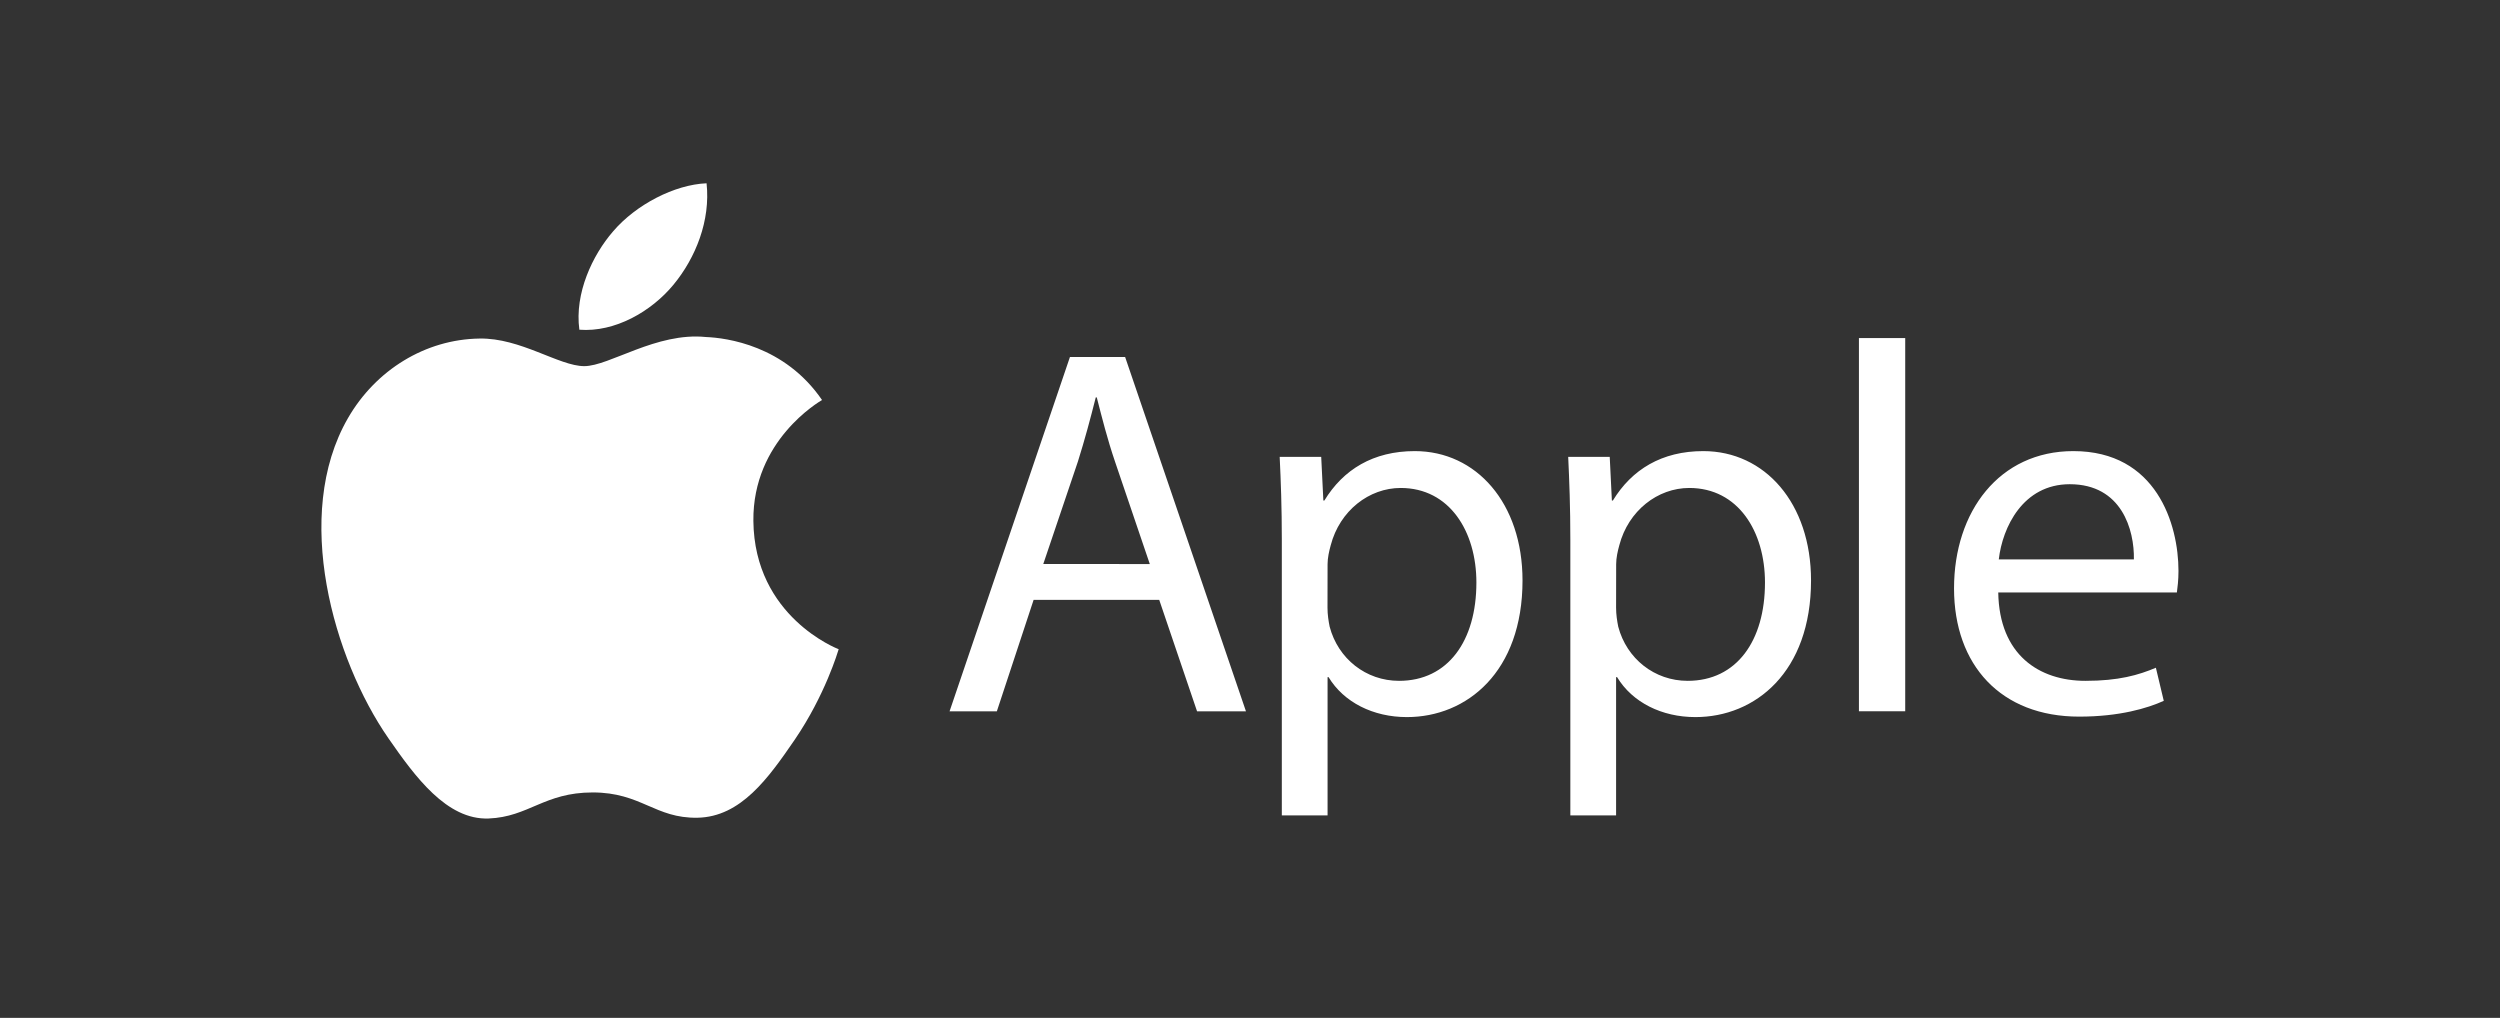 <svg width="140" height="57" viewBox="0 0 140 57" fill="none" xmlns="http://www.w3.org/2000/svg">
<rect x="0" y="0" width="140" height="57" fill="#333333" stroke="none"/>
<g clip-path="url(#clip0_416_19190)">
<path d="M42.189 29.168C42.146 24.667 45.867 22.504 46.034 22.401C43.94 19.341 40.687 18.921 39.529 18.873C36.761 18.59 34.126 20.504 32.718 20.504C31.311 20.504 29.144 18.912 26.848 18.959C23.827 19.002 21.042 20.714 19.484 23.418C16.351 28.851 18.686 36.918 21.745 41.334C23.243 43.493 25.02 45.926 27.363 45.836C29.62 45.745 30.47 44.377 33.191 44.377C35.911 44.377 36.679 45.836 39.061 45.793C41.486 45.745 43.022 43.587 44.507 41.42C46.215 38.91 46.923 36.485 46.966 36.356C46.91 36.335 42.241 34.545 42.189 29.168Z" fill="white"/>
<path d="M37.714 15.945C38.958 14.439 39.795 12.349 39.568 10.264C37.778 10.337 35.611 11.457 34.328 12.963C33.178 14.293 32.169 16.422 32.444 18.464C34.431 18.619 36.474 17.447 37.714 15.945ZM57.883 33.591L55.823 39.835H53.175L59.917 19.992H63.007L69.774 39.835H67.036L64.916 33.591H57.883ZM64.389 31.587L62.449 25.875C62.007 24.579 61.715 23.404 61.419 22.254H61.363C61.067 23.429 60.745 24.635 60.363 25.845L58.424 31.583L64.389 31.587ZM71.782 30.235C71.782 28.412 71.727 26.935 71.662 25.584H73.988L74.108 28.03H74.164C75.224 26.292 76.902 25.262 79.228 25.262C82.674 25.262 85.261 28.176 85.261 32.506C85.261 37.629 82.142 40.157 78.786 40.157C76.902 40.157 75.254 39.333 74.4 37.921H74.344V45.663H71.782V30.235ZM74.34 34.033C74.34 34.419 74.396 34.767 74.46 35.093C74.932 36.887 76.49 38.127 78.348 38.127C81.086 38.127 82.678 35.891 82.678 32.621C82.678 29.763 81.176 27.326 78.438 27.326C76.675 27.326 75.027 28.592 74.52 30.536C74.43 30.858 74.344 31.244 74.344 31.596L74.34 34.033ZM87.939 30.235C87.939 28.412 87.883 26.935 87.819 25.584H90.145L90.265 28.03H90.321C91.381 26.292 93.059 25.262 95.385 25.262C98.831 25.262 101.418 28.176 101.418 32.506C101.418 37.629 98.299 40.157 94.943 40.157C93.059 40.157 91.411 39.333 90.557 37.921H90.501V45.663H87.939V30.235ZM90.501 34.033C90.501 34.419 90.557 34.767 90.621 35.093C91.093 36.887 92.651 38.127 94.509 38.127C97.247 38.127 98.839 35.891 98.839 32.621C98.839 29.763 97.337 27.326 94.599 27.326C92.836 27.326 91.188 28.592 90.681 30.536C90.591 30.858 90.505 31.244 90.505 31.596L90.501 34.033ZM104.1 18.932H106.692V39.831H104.1V18.932ZM111.902 33.179C111.958 36.681 114.198 38.127 116.786 38.127C118.639 38.127 119.759 37.805 120.729 37.393L121.171 39.247C120.261 39.659 118.699 40.131 116.434 40.131C112.048 40.131 109.426 37.248 109.426 32.948C109.426 28.648 111.958 25.262 116.108 25.262C120.759 25.262 121.995 29.351 121.995 31.973C121.995 32.506 121.939 32.913 121.905 33.179H111.902ZM119.498 31.325C119.528 29.678 118.82 27.116 115.906 27.116C113.284 27.116 112.138 29.532 111.932 31.325H119.498Z" fill="white"/>
</g>
<defs>
<clipPath id="clip0_416_19190">
<rect width="104" height="35.575" fill="white" transform="translate(18 10.264)"/>
</clipPath>
</defs>
</svg>
